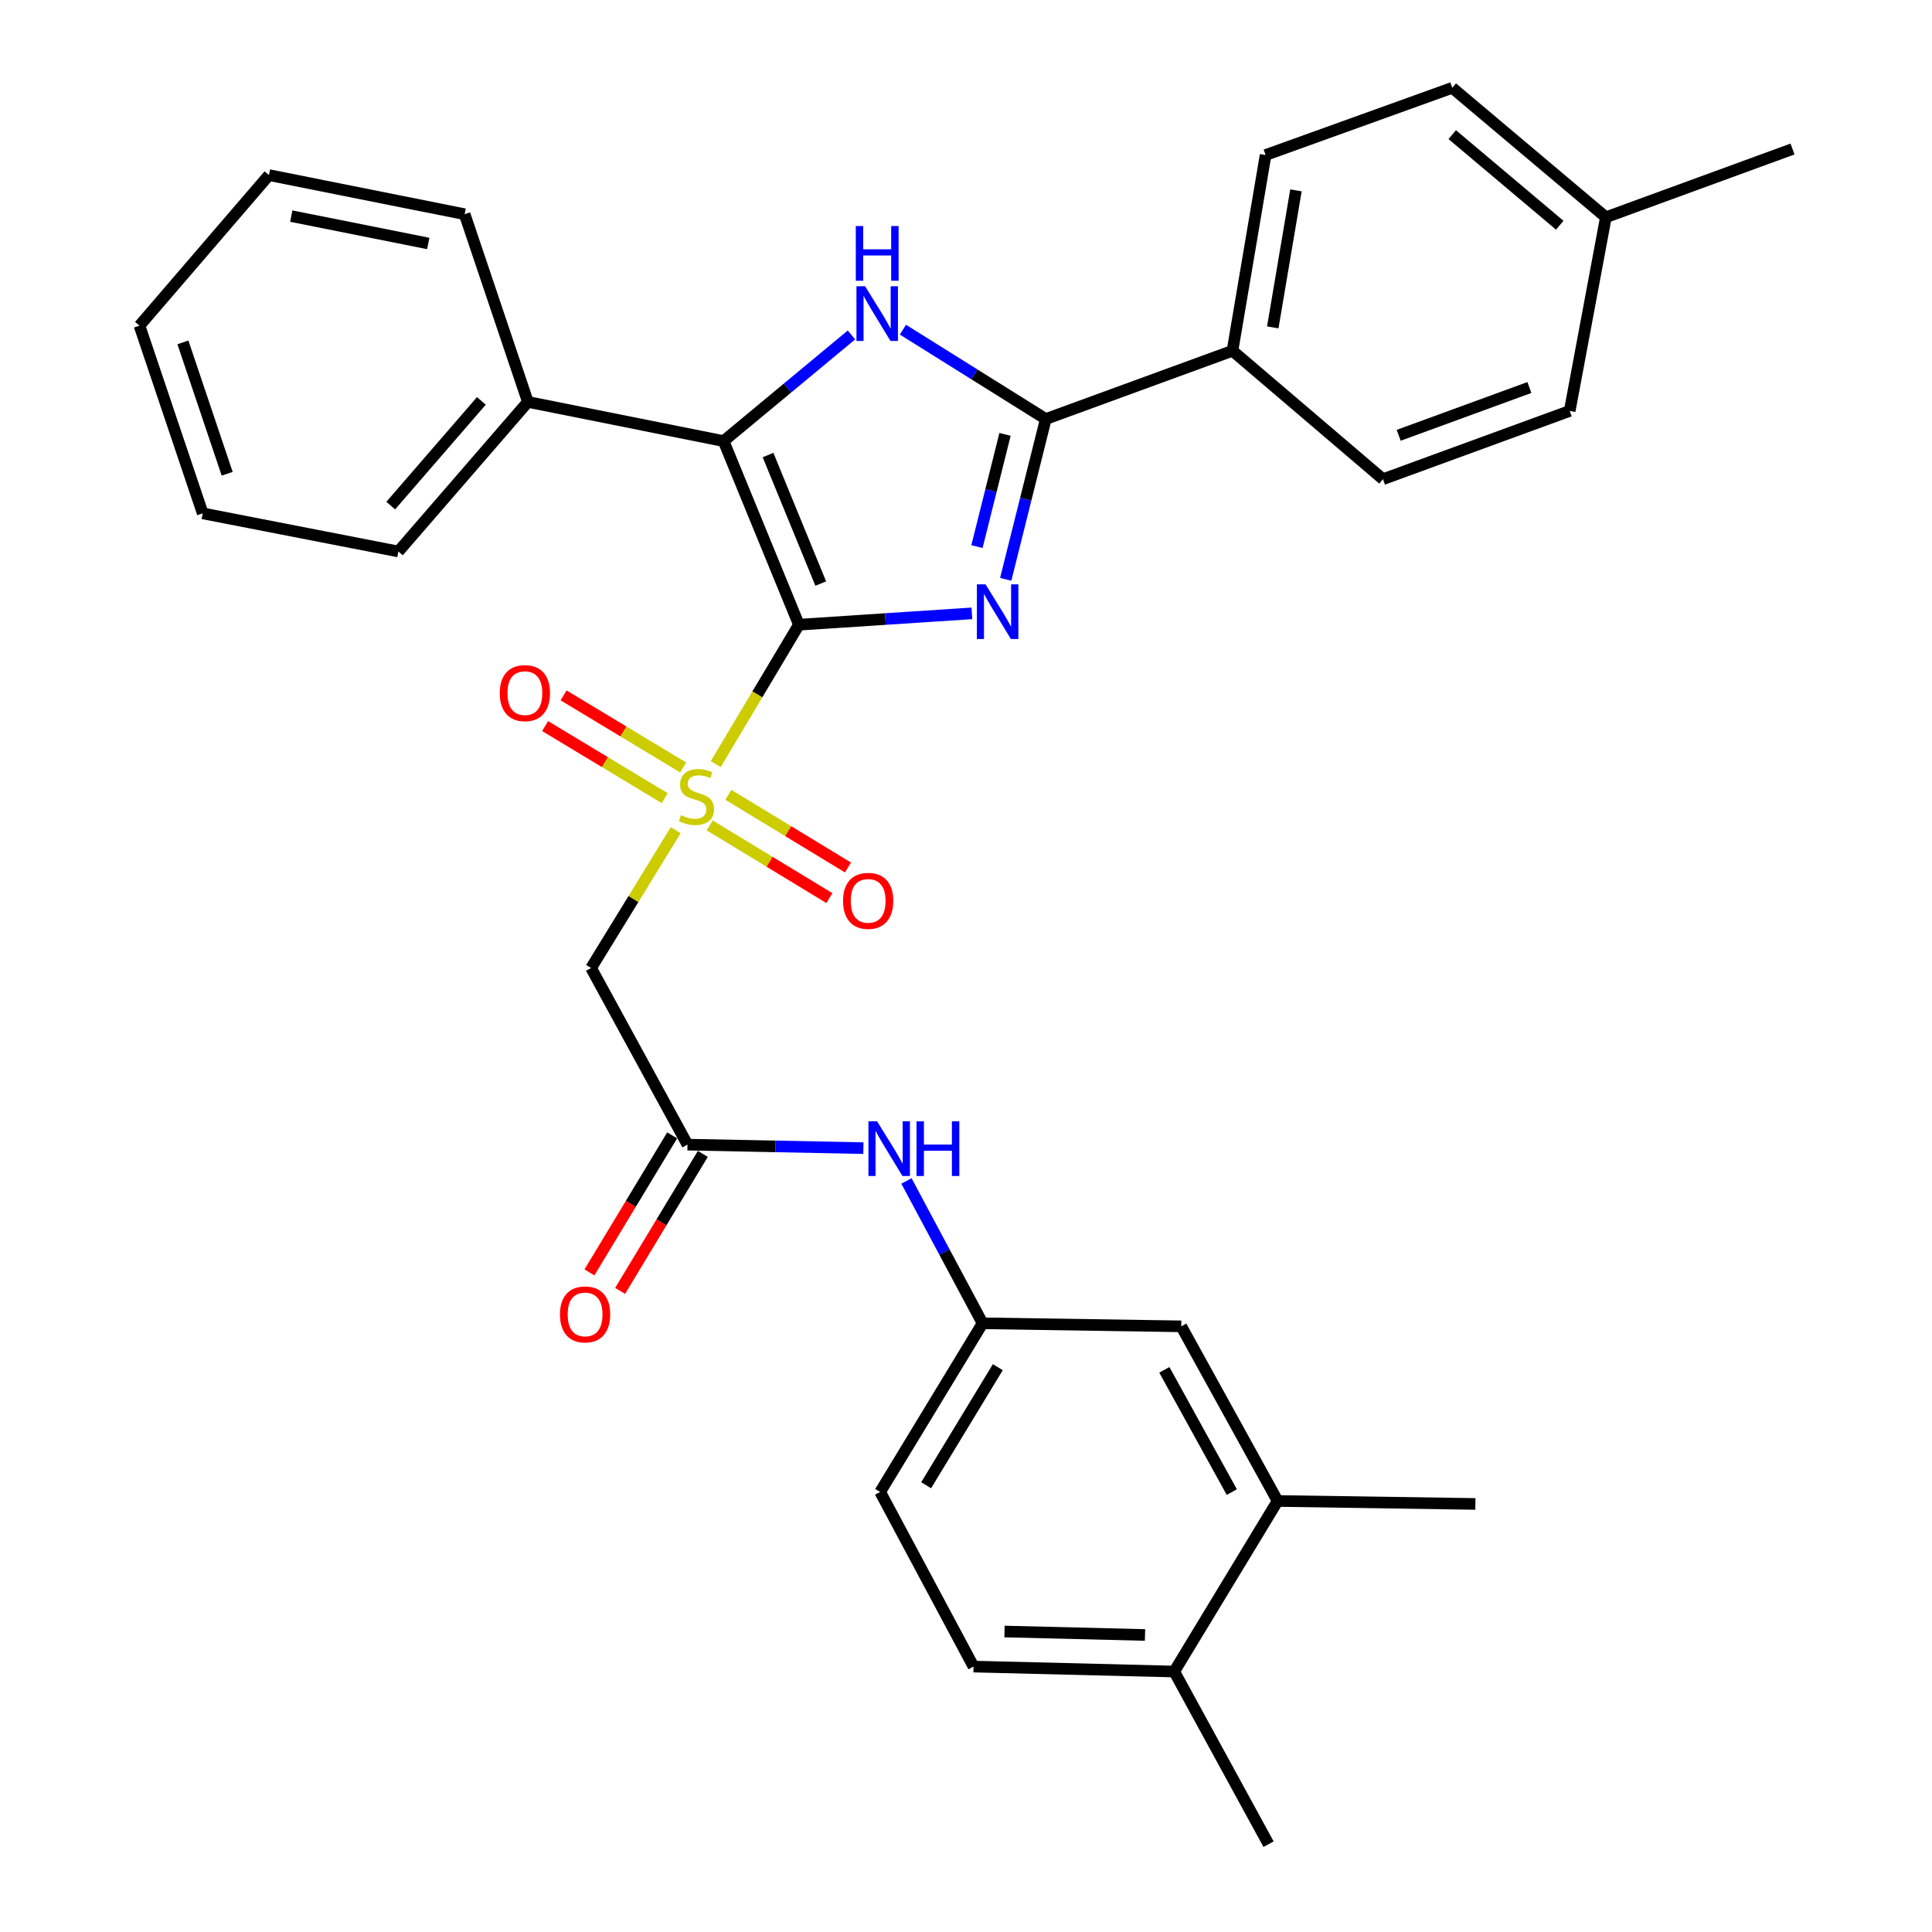 <?xml version='1.0' encoding='iso-8859-1'?>
<svg version='1.1' baseProfile='full'
              xmlns='http://www.w3.org/2000/svg'
                      xmlns:rdkit='http://www.rdkit.org/xml'
                      xmlns:xlink='http://www.w3.org/1999/xlink'
                  xml:space='preserve'
width='1000px' height='1000px' viewBox='0 0 1000 1000'>
<!-- END OF HEADER -->
<rect style='opacity:1.0;fill:#FFFFFF;stroke:none' width='1000' height='1000' x='0' y='0'> </rect>
<path class='bond-0' d='M 413.512,323.347 L 391.986,359.427' style='fill:none;fill-rule:evenodd;stroke:#000000;stroke-width:6px;stroke-linecap:butt;stroke-linejoin:miter;stroke-opacity:1' />
<path class='bond-0' d='M 391.986,359.427 L 370.46,395.507' style='fill:none;fill-rule:evenodd;stroke:#CCCC00;stroke-width:6px;stroke-linecap:butt;stroke-linejoin:miter;stroke-opacity:1' />
<path class='bond-1' d='M 413.512,323.347 L 458.282,320.41' style='fill:none;fill-rule:evenodd;stroke:#000000;stroke-width:6px;stroke-linecap:butt;stroke-linejoin:miter;stroke-opacity:1' />
<path class='bond-1' d='M 458.282,320.41 L 503.051,317.473' style='fill:none;fill-rule:evenodd;stroke:#0000FF;stroke-width:6px;stroke-linecap:butt;stroke-linejoin:miter;stroke-opacity:1' />
<path class='bond-2' d='M 413.512,323.347 L 374.533,228.309' style='fill:none;fill-rule:evenodd;stroke:#000000;stroke-width:6px;stroke-linecap:butt;stroke-linejoin:miter;stroke-opacity:1' />
<path class='bond-2' d='M 424.82,302.055 L 397.535,235.529' style='fill:none;fill-rule:evenodd;stroke:#000000;stroke-width:6px;stroke-linecap:butt;stroke-linejoin:miter;stroke-opacity:1' />
<path class='bond-5' d='M 349.755,429.7 L 327.852,465.37' style='fill:none;fill-rule:evenodd;stroke:#CCCC00;stroke-width:6px;stroke-linecap:butt;stroke-linejoin:miter;stroke-opacity:1' />
<path class='bond-5' d='M 327.852,465.37 L 305.948,501.04' style='fill:none;fill-rule:evenodd;stroke:#000000;stroke-width:6px;stroke-linecap:butt;stroke-linejoin:miter;stroke-opacity:1' />
<path class='bond-7' d='M 353.606,397.238 L 322.66,378.585' style='fill:none;fill-rule:evenodd;stroke:#CCCC00;stroke-width:6px;stroke-linecap:butt;stroke-linejoin:miter;stroke-opacity:1' />
<path class='bond-7' d='M 322.66,378.585 L 291.714,359.933' style='fill:none;fill-rule:evenodd;stroke:#FF0000;stroke-width:6px;stroke-linecap:butt;stroke-linejoin:miter;stroke-opacity:1' />
<path class='bond-7' d='M 344.034,413.119 L 313.088,394.466' style='fill:none;fill-rule:evenodd;stroke:#CCCC00;stroke-width:6px;stroke-linecap:butt;stroke-linejoin:miter;stroke-opacity:1' />
<path class='bond-7' d='M 313.088,394.466 L 282.142,375.813' style='fill:none;fill-rule:evenodd;stroke:#FF0000;stroke-width:6px;stroke-linecap:butt;stroke-linejoin:miter;stroke-opacity:1' />
<path class='bond-8' d='M 367.358,427.233 L 398.323,446.045' style='fill:none;fill-rule:evenodd;stroke:#CCCC00;stroke-width:6px;stroke-linecap:butt;stroke-linejoin:miter;stroke-opacity:1' />
<path class='bond-8' d='M 398.323,446.045 L 429.288,464.856' style='fill:none;fill-rule:evenodd;stroke:#FF0000;stroke-width:6px;stroke-linecap:butt;stroke-linejoin:miter;stroke-opacity:1' />
<path class='bond-8' d='M 376.986,411.386 L 407.951,430.198' style='fill:none;fill-rule:evenodd;stroke:#CCCC00;stroke-width:6px;stroke-linecap:butt;stroke-linejoin:miter;stroke-opacity:1' />
<path class='bond-8' d='M 407.951,430.198 L 438.916,449.009' style='fill:none;fill-rule:evenodd;stroke:#FF0000;stroke-width:6px;stroke-linecap:butt;stroke-linejoin:miter;stroke-opacity:1' />
<path class='bond-3' d='M 520.551,299.87 L 530.924,258.378' style='fill:none;fill-rule:evenodd;stroke:#0000FF;stroke-width:6px;stroke-linecap:butt;stroke-linejoin:miter;stroke-opacity:1' />
<path class='bond-3' d='M 530.924,258.378 L 541.297,216.885' style='fill:none;fill-rule:evenodd;stroke:#000000;stroke-width:6px;stroke-linecap:butt;stroke-linejoin:miter;stroke-opacity:1' />
<path class='bond-3' d='M 505.674,282.925 L 512.936,253.88' style='fill:none;fill-rule:evenodd;stroke:#0000FF;stroke-width:6px;stroke-linecap:butt;stroke-linejoin:miter;stroke-opacity:1' />
<path class='bond-3' d='M 512.936,253.88 L 520.197,224.836' style='fill:none;fill-rule:evenodd;stroke:#000000;stroke-width:6px;stroke-linecap:butt;stroke-linejoin:miter;stroke-opacity:1' />
<path class='bond-4' d='M 374.533,228.309 L 407.623,200.84' style='fill:none;fill-rule:evenodd;stroke:#000000;stroke-width:6px;stroke-linecap:butt;stroke-linejoin:miter;stroke-opacity:1' />
<path class='bond-4' d='M 407.623,200.84 L 440.713,173.37' style='fill:none;fill-rule:evenodd;stroke:#0000FF;stroke-width:6px;stroke-linecap:butt;stroke-linejoin:miter;stroke-opacity:1' />
<path class='bond-12' d='M 374.533,228.309 L 273.232,208.026' style='fill:none;fill-rule:evenodd;stroke:#000000;stroke-width:6px;stroke-linecap:butt;stroke-linejoin:miter;stroke-opacity:1' />
<path class='bond-9' d='M 541.297,216.885 L 637.931,181.563' style='fill:none;fill-rule:evenodd;stroke:#000000;stroke-width:6px;stroke-linecap:butt;stroke-linejoin:miter;stroke-opacity:1' />
<path class='bond-32' d='M 541.297,216.885 L 504.323,193.761' style='fill:none;fill-rule:evenodd;stroke:#000000;stroke-width:6px;stroke-linecap:butt;stroke-linejoin:miter;stroke-opacity:1' />
<path class='bond-32' d='M 504.323,193.761 L 467.35,170.636' style='fill:none;fill-rule:evenodd;stroke:#0000FF;stroke-width:6px;stroke-linecap:butt;stroke-linejoin:miter;stroke-opacity:1' />
<path class='bond-6' d='M 305.948,501.04 L 355.847,592.462' style='fill:none;fill-rule:evenodd;stroke:#000000;stroke-width:6px;stroke-linecap:butt;stroke-linejoin:miter;stroke-opacity:1' />
<path class='bond-10' d='M 355.847,592.462 L 401.367,593.37' style='fill:none;fill-rule:evenodd;stroke:#000000;stroke-width:6px;stroke-linecap:butt;stroke-linejoin:miter;stroke-opacity:1' />
<path class='bond-10' d='M 401.367,593.37 L 446.888,594.277' style='fill:none;fill-rule:evenodd;stroke:#0000FF;stroke-width:6px;stroke-linecap:butt;stroke-linejoin:miter;stroke-opacity:1' />
<path class='bond-16' d='M 347.91,587.671 L 326.503,623.127' style='fill:none;fill-rule:evenodd;stroke:#000000;stroke-width:6px;stroke-linecap:butt;stroke-linejoin:miter;stroke-opacity:1' />
<path class='bond-16' d='M 326.503,623.127 L 305.095,658.583' style='fill:none;fill-rule:evenodd;stroke:#FF0000;stroke-width:6px;stroke-linecap:butt;stroke-linejoin:miter;stroke-opacity:1' />
<path class='bond-16' d='M 363.783,597.254 L 342.376,632.71' style='fill:none;fill-rule:evenodd;stroke:#000000;stroke-width:6px;stroke-linecap:butt;stroke-linejoin:miter;stroke-opacity:1' />
<path class='bond-16' d='M 342.376,632.71 L 320.968,668.167' style='fill:none;fill-rule:evenodd;stroke:#FF0000;stroke-width:6px;stroke-linecap:butt;stroke-linejoin:miter;stroke-opacity:1' />
<path class='bond-17' d='M 637.931,181.563 L 655.072,80.241' style='fill:none;fill-rule:evenodd;stroke:#000000;stroke-width:6px;stroke-linecap:butt;stroke-linejoin:miter;stroke-opacity:1' />
<path class='bond-17' d='M 658.785,169.457 L 670.783,98.532' style='fill:none;fill-rule:evenodd;stroke:#000000;stroke-width:6px;stroke-linecap:butt;stroke-linejoin:miter;stroke-opacity:1' />
<path class='bond-18' d='M 637.931,181.563 L 715.828,248.025' style='fill:none;fill-rule:evenodd;stroke:#000000;stroke-width:6px;stroke-linecap:butt;stroke-linejoin:miter;stroke-opacity:1' />
<path class='bond-13' d='M 469.179,611.266 L 488.875,648.101' style='fill:none;fill-rule:evenodd;stroke:#0000FF;stroke-width:6px;stroke-linecap:butt;stroke-linejoin:miter;stroke-opacity:1' />
<path class='bond-13' d='M 488.875,648.101 L 508.57,684.935' style='fill:none;fill-rule:evenodd;stroke:#000000;stroke-width:6px;stroke-linecap:butt;stroke-linejoin:miter;stroke-opacity:1' />
<path class='bond-11' d='M 661.294,776.903 L 611.416,686.511' style='fill:none;fill-rule:evenodd;stroke:#000000;stroke-width:6px;stroke-linecap:butt;stroke-linejoin:miter;stroke-opacity:1' />
<path class='bond-11' d='M 637.578,772.303 L 602.664,709.028' style='fill:none;fill-rule:evenodd;stroke:#000000;stroke-width:6px;stroke-linecap:butt;stroke-linejoin:miter;stroke-opacity:1' />
<path class='bond-24' d='M 661.294,776.903 L 763.656,778.438' style='fill:none;fill-rule:evenodd;stroke:#000000;stroke-width:6px;stroke-linecap:butt;stroke-linejoin:miter;stroke-opacity:1' />
<path class='bond-35' d='M 661.294,776.903 L 607.78,865.184' style='fill:none;fill-rule:evenodd;stroke:#000000;stroke-width:6px;stroke-linecap:butt;stroke-linejoin:miter;stroke-opacity:1' />
<path class='bond-25' d='M 273.232,208.026 L 206.203,285.449' style='fill:none;fill-rule:evenodd;stroke:#000000;stroke-width:6px;stroke-linecap:butt;stroke-linejoin:miter;stroke-opacity:1' />
<path class='bond-25' d='M 249.159,207.503 L 202.239,261.699' style='fill:none;fill-rule:evenodd;stroke:#000000;stroke-width:6px;stroke-linecap:butt;stroke-linejoin:miter;stroke-opacity:1' />
<path class='bond-26' d='M 273.232,208.026 L 240.495,110.877' style='fill:none;fill-rule:evenodd;stroke:#000000;stroke-width:6px;stroke-linecap:butt;stroke-linejoin:miter;stroke-opacity:1' />
<path class='bond-14' d='M 508.57,684.935 L 611.416,686.511' style='fill:none;fill-rule:evenodd;stroke:#000000;stroke-width:6px;stroke-linecap:butt;stroke-linejoin:miter;stroke-opacity:1' />
<path class='bond-20' d='M 508.57,684.935 L 455.571,772.237' style='fill:none;fill-rule:evenodd;stroke:#000000;stroke-width:6px;stroke-linecap:butt;stroke-linejoin:miter;stroke-opacity:1' />
<path class='bond-20' d='M 516.471,707.653 L 479.371,768.764' style='fill:none;fill-rule:evenodd;stroke:#000000;stroke-width:6px;stroke-linecap:butt;stroke-linejoin:miter;stroke-opacity:1' />
<path class='bond-15' d='M 607.78,865.184 L 503.894,862.619' style='fill:none;fill-rule:evenodd;stroke:#000000;stroke-width:6px;stroke-linecap:butt;stroke-linejoin:miter;stroke-opacity:1' />
<path class='bond-15' d='M 592.655,846.263 L 519.934,844.467' style='fill:none;fill-rule:evenodd;stroke:#000000;stroke-width:6px;stroke-linecap:butt;stroke-linejoin:miter;stroke-opacity:1' />
<path class='bond-27' d='M 607.78,865.184 L 656.607,954.545' style='fill:none;fill-rule:evenodd;stroke:#000000;stroke-width:6px;stroke-linecap:butt;stroke-linejoin:miter;stroke-opacity:1' />
<path class='bond-22' d='M 655.072,80.241 L 751.697,45.455' style='fill:none;fill-rule:evenodd;stroke:#000000;stroke-width:6px;stroke-linecap:butt;stroke-linejoin:miter;stroke-opacity:1' />
<path class='bond-21' d='M 715.828,248.025 L 812.473,212.693' style='fill:none;fill-rule:evenodd;stroke:#000000;stroke-width:6px;stroke-linecap:butt;stroke-linejoin:miter;stroke-opacity:1' />
<path class='bond-21' d='M 723.958,225.311 L 791.61,200.578' style='fill:none;fill-rule:evenodd;stroke:#000000;stroke-width:6px;stroke-linecap:butt;stroke-linejoin:miter;stroke-opacity:1' />
<path class='bond-19' d='M 503.894,862.619 L 455.571,772.237' style='fill:none;fill-rule:evenodd;stroke:#000000;stroke-width:6px;stroke-linecap:butt;stroke-linejoin:miter;stroke-opacity:1' />
<path class='bond-23' d='M 812.473,212.693 L 831.2,112.453' style='fill:none;fill-rule:evenodd;stroke:#000000;stroke-width:6px;stroke-linecap:butt;stroke-linejoin:miter;stroke-opacity:1' />
<path class='bond-34' d='M 751.697,45.455 L 831.2,112.453' style='fill:none;fill-rule:evenodd;stroke:#000000;stroke-width:6px;stroke-linecap:butt;stroke-linejoin:miter;stroke-opacity:1' />
<path class='bond-34' d='M 751.674,69.683 L 807.326,116.582' style='fill:none;fill-rule:evenodd;stroke:#000000;stroke-width:6px;stroke-linecap:butt;stroke-linejoin:miter;stroke-opacity:1' />
<path class='bond-28' d='M 831.2,112.453 L 927.804,77.13' style='fill:none;fill-rule:evenodd;stroke:#000000;stroke-width:6px;stroke-linecap:butt;stroke-linejoin:miter;stroke-opacity:1' />
<path class='bond-30' d='M 206.203,285.449 L 104.923,265.712' style='fill:none;fill-rule:evenodd;stroke:#000000;stroke-width:6px;stroke-linecap:butt;stroke-linejoin:miter;stroke-opacity:1' />
<path class='bond-29' d='M 240.495,110.877 L 139.205,90.635' style='fill:none;fill-rule:evenodd;stroke:#000000;stroke-width:6px;stroke-linecap:butt;stroke-linejoin:miter;stroke-opacity:1' />
<path class='bond-29' d='M 221.668,126.023 L 150.765,111.854' style='fill:none;fill-rule:evenodd;stroke:#000000;stroke-width:6px;stroke-linecap:butt;stroke-linejoin:miter;stroke-opacity:1' />
<path class='bond-31' d='M 139.205,90.635 L 72.196,168.563' style='fill:none;fill-rule:evenodd;stroke:#000000;stroke-width:6px;stroke-linecap:butt;stroke-linejoin:miter;stroke-opacity:1' />
<path class='bond-33' d='M 104.923,265.712 L 72.196,168.563' style='fill:none;fill-rule:evenodd;stroke:#000000;stroke-width:6px;stroke-linecap:butt;stroke-linejoin:miter;stroke-opacity:1' />
<path class='bond-33' d='M 117.585,245.22 L 94.677,177.216' style='fill:none;fill-rule:evenodd;stroke:#000000;stroke-width:6px;stroke-linecap:butt;stroke-linejoin:miter;stroke-opacity:1' />
<path  class='atom-1' d='M 352.492 421.934
Q 352.812 422.054, 354.132 422.614
Q 355.452 423.174, 356.892 423.534
Q 358.372 423.854, 359.812 423.854
Q 362.492 423.854, 364.052 422.574
Q 365.612 421.254, 365.612 418.974
Q 365.612 417.414, 364.812 416.454
Q 364.052 415.494, 362.852 414.974
Q 361.652 414.454, 359.652 413.854
Q 357.132 413.094, 355.612 412.374
Q 354.132 411.654, 353.052 410.134
Q 352.012 408.614, 352.012 406.054
Q 352.012 402.494, 354.412 400.294
Q 356.852 398.094, 361.652 398.094
Q 364.932 398.094, 368.652 399.654
L 367.732 402.734
Q 364.332 401.334, 361.772 401.334
Q 359.012 401.334, 357.492 402.494
Q 355.972 403.614, 356.012 405.574
Q 356.012 407.094, 356.772 408.014
Q 357.572 408.934, 358.692 409.454
Q 359.852 409.974, 361.772 410.574
Q 364.332 411.374, 365.852 412.174
Q 367.372 412.974, 368.452 414.614
Q 369.572 416.214, 369.572 418.974
Q 369.572 422.894, 366.932 425.014
Q 364.332 427.094, 359.972 427.094
Q 357.452 427.094, 355.532 426.534
Q 353.652 426.014, 351.412 425.094
L 352.492 421.934
' fill='#CCCC00'/>
<path  class='atom-2' d='M 510.108 302.44
L 519.388 317.44
Q 520.308 318.92, 521.788 321.6
Q 523.268 324.28, 523.348 324.44
L 523.348 302.44
L 527.108 302.44
L 527.108 330.76
L 523.228 330.76
L 513.268 314.36
Q 512.108 312.44, 510.868 310.24
Q 509.668 308.04, 509.308 307.36
L 509.308 330.76
L 505.628 330.76
L 505.628 302.44
L 510.108 302.44
' fill='#0000FF'/>
<path  class='atom-5' d='M 447.777 148.15
L 457.057 163.15
Q 457.977 164.63, 459.457 167.31
Q 460.937 169.99, 461.017 170.15
L 461.017 148.15
L 464.777 148.15
L 464.777 176.47
L 460.897 176.47
L 450.937 160.07
Q 449.777 158.15, 448.537 155.95
Q 447.337 153.75, 446.977 153.07
L 446.977 176.47
L 443.297 176.47
L 443.297 148.15
L 447.777 148.15
' fill='#0000FF'/>
<path  class='atom-5' d='M 442.957 116.998
L 446.797 116.998
L 446.797 129.038
L 461.277 129.038
L 461.277 116.998
L 465.117 116.998
L 465.117 145.318
L 461.277 145.318
L 461.277 132.238
L 446.797 132.238
L 446.797 145.318
L 442.957 145.318
L 442.957 116.998
' fill='#0000FF'/>
<path  class='atom-8' d='M 258.677 358.759
Q 258.677 351.959, 262.037 348.159
Q 265.397 344.359, 271.677 344.359
Q 277.957 344.359, 281.317 348.159
Q 284.677 351.959, 284.677 358.759
Q 284.677 365.639, 281.277 369.559
Q 277.877 373.439, 271.677 373.439
Q 265.437 373.439, 262.037 369.559
Q 258.677 365.679, 258.677 358.759
M 271.677 370.239
Q 275.997 370.239, 278.317 367.359
Q 280.677 364.439, 280.677 358.759
Q 280.677 353.199, 278.317 350.399
Q 275.997 347.559, 271.677 347.559
Q 267.357 347.559, 264.997 350.359
Q 262.677 353.159, 262.677 358.759
Q 262.677 364.479, 264.997 367.359
Q 267.357 370.239, 271.677 370.239
' fill='#FF0000'/>
<path  class='atom-9' d='M 436.36 466.282
Q 436.36 459.482, 439.72 455.682
Q 443.08 451.882, 449.36 451.882
Q 455.64 451.882, 459 455.682
Q 462.36 459.482, 462.36 466.282
Q 462.36 473.162, 458.96 477.082
Q 455.56 480.962, 449.36 480.962
Q 443.12 480.962, 439.72 477.082
Q 436.36 473.202, 436.36 466.282
M 449.36 477.762
Q 453.68 477.762, 456 474.882
Q 458.36 471.962, 458.36 466.282
Q 458.36 460.722, 456 457.922
Q 453.68 455.082, 449.36 455.082
Q 445.04 455.082, 442.68 457.882
Q 440.36 460.682, 440.36 466.282
Q 440.36 472.002, 442.68 474.882
Q 445.04 477.762, 449.36 477.762
' fill='#FF0000'/>
<path  class='atom-11' d='M 453.978 580.383
L 463.258 595.383
Q 464.178 596.863, 465.658 599.543
Q 467.138 602.223, 467.218 602.383
L 467.218 580.383
L 470.978 580.383
L 470.978 608.703
L 467.098 608.703
L 457.138 592.303
Q 455.978 590.383, 454.738 588.183
Q 453.538 585.983, 453.178 585.303
L 453.178 608.703
L 449.498 608.703
L 449.498 580.383
L 453.978 580.383
' fill='#0000FF'/>
<path  class='atom-11' d='M 474.378 580.383
L 478.218 580.383
L 478.218 592.423
L 492.698 592.423
L 492.698 580.383
L 496.538 580.383
L 496.538 608.703
L 492.698 608.703
L 492.698 595.623
L 478.218 595.623
L 478.218 608.703
L 474.378 608.703
L 474.378 580.383
' fill='#0000FF'/>
<path  class='atom-17' d='M 289.837 680.339
Q 289.837 673.539, 293.197 669.739
Q 296.557 665.939, 302.837 665.939
Q 309.117 665.939, 312.477 669.739
Q 315.837 673.539, 315.837 680.339
Q 315.837 687.219, 312.437 691.139
Q 309.037 695.019, 302.837 695.019
Q 296.597 695.019, 293.197 691.139
Q 289.837 687.259, 289.837 680.339
M 302.837 691.819
Q 307.157 691.819, 309.477 688.939
Q 311.837 686.019, 311.837 680.339
Q 311.837 674.779, 309.477 671.979
Q 307.157 669.139, 302.837 669.139
Q 298.517 669.139, 296.157 671.939
Q 293.837 674.739, 293.837 680.339
Q 293.837 686.059, 296.157 688.939
Q 298.517 691.819, 302.837 691.819
' fill='#FF0000'/>
</svg>
